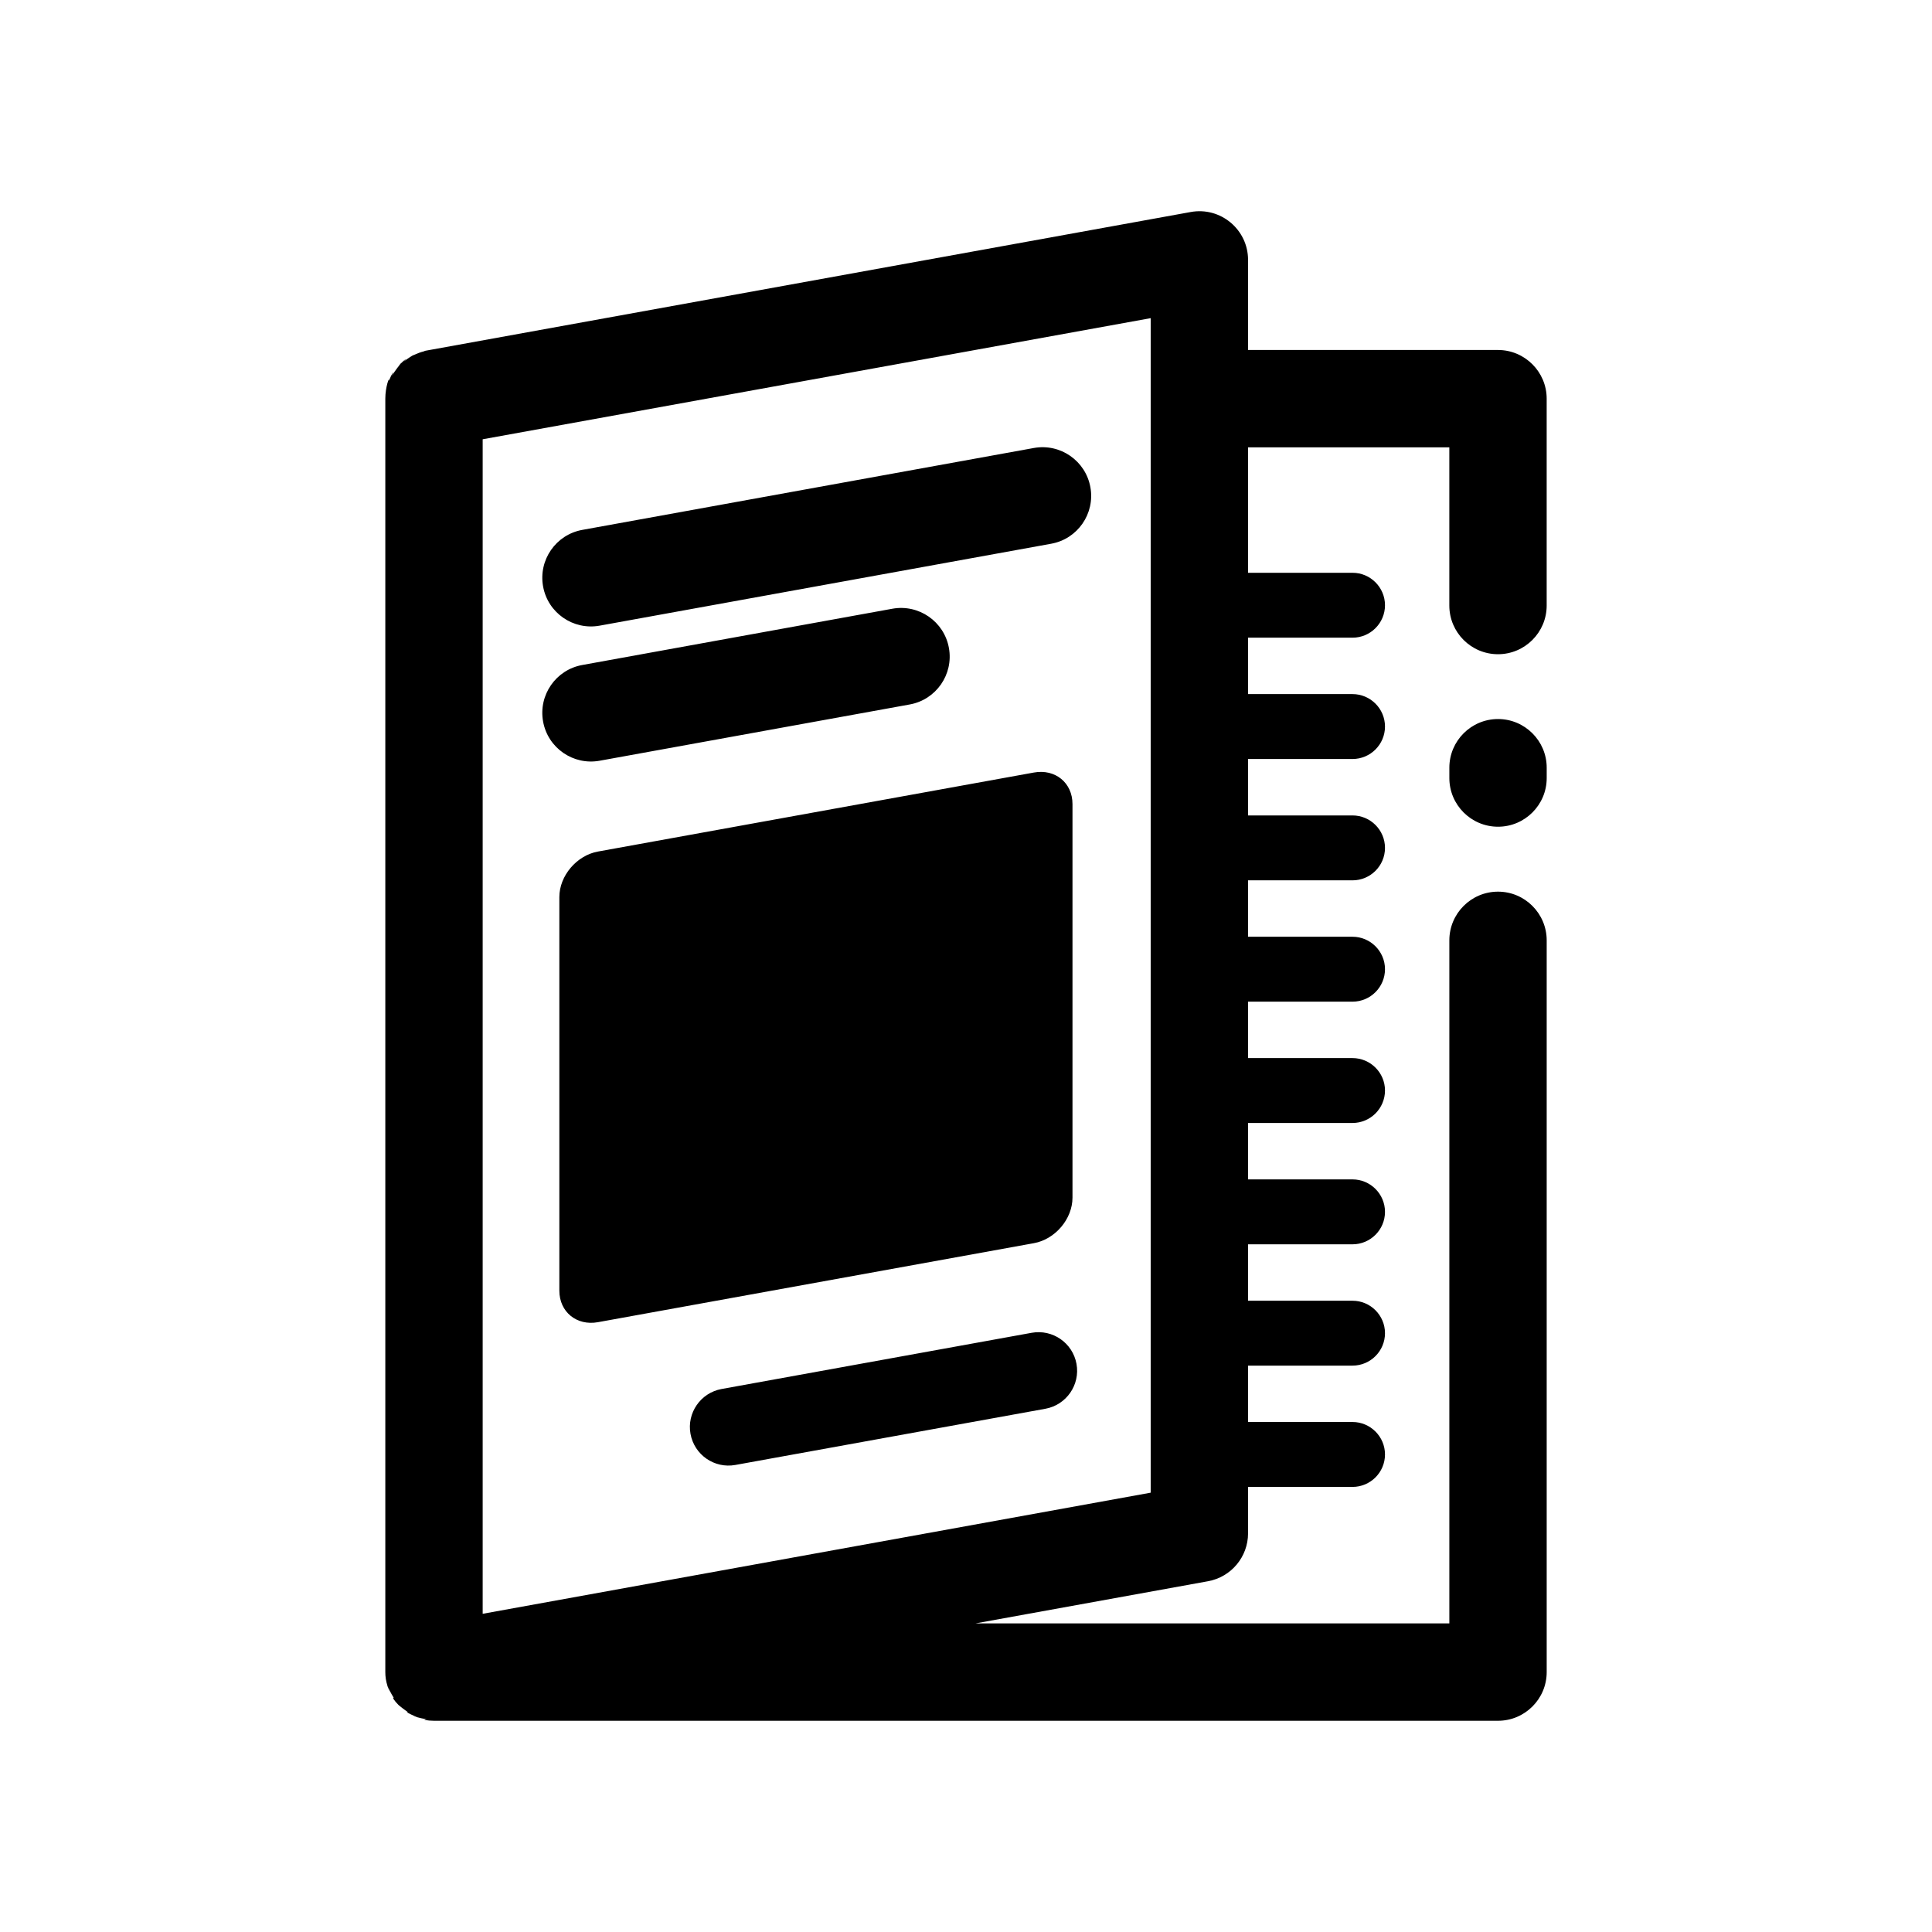 <?xml version="1.0" encoding="UTF-8"?>
<!-- Uploaded to: ICON Repo, www.iconrepo.com, Generator: ICON Repo Mixer Tools -->
<svg fill="#000000" width="800px" height="800px" version="1.1" viewBox="144 144 512 512" xmlns="http://www.w3.org/2000/svg">
 <path d="m257.12 599.64c-1.016-0.168-1.871-0.367-2.473-0.535h-0.02c0.066 0.023 0.141 0.051 0.215 0.074-0.082-0.027-0.148-0.055-0.215-0.074-1.375-0.375-1.645-0.59 0 0-0.496-0.176-0.816-0.301 0.02 0-2.738-1.141-3.316-1.602-2.484-1.336-1.215-0.816-2.117-1.559-2.512-1.898 0.012 0.004 0.02 0.016 0.031 0.02-0.188-0.176 0.152 0.145 0.707 0.688-0.293-0.262-0.566-0.523-0.809-0.77-1.148-1.172-1.703-2.074-1.227-1.844-0.852-1.391-1.395-2.543-1.602-3 0.094 0.23 0.281 0.707 0.551 1.441-0.266-0.57-0.488-1.137-0.66-1.699 0.016 0.039 0.047 0.109 0.109 0.258-0.066-0.18-0.105-0.258-0.062-0.156-0.047-0.113-0.047-0.105-0.047-0.102-0.004-0.016-0.004-0.027 0.047 0.102-0.414-1.309-0.578-2.477-0.578-3.691v-337.48c0-3.109 1.113-6.004 0.961-4.738 0.703-1.805 1.648-3.195 0.75-1.301 1.125-1.684 1.969-2.769 2.328-3.207-0.18 0.18-0.367 0.371-0.555 0.578 0.785-0.828 0.898-1.008 0.555-0.578 1.215-1.223 2.102-1.785 0.797-0.57 1.395-1.02 2.449-1.664 2.406-1.613 1.039-0.492 0.527-0.262-0.023 0.012 0.457-0.242 0.711-0.395 0.082-0.047 0.699-0.414 0.793-0.457 0 0l-0.059 0.035c2.793-1.203 3.359-1.266 1.832-0.684l1.523-0.566 202.83-36.77c7.914-1.449 15.207 4.637 15.207 12.676v23.887h66.242c7.109 0 12.898 5.793 12.898 12.898v54.824c0 7.117-5.789 12.902-12.898 12.902-7.125 0-12.902-5.785-12.902-12.902v-41.926h-53.34v33.246h27.688c4.738 0 8.602 3.863 8.602 8.598 0 4.75-3.863 8.602-8.602 8.602h-27.688v14.949h27.688c4.738 0 8.602 3.863 8.602 8.602 0 4.746-3.863 8.598-8.602 8.598h-27.688v14.957h27.688c4.738 0 8.602 3.863 8.602 8.598 0 4.75-3.863 8.602-8.602 8.602h-27.688v14.949h27.688c4.738 0 8.602 3.867 8.602 8.602 0 4.746-3.863 8.602-8.602 8.602h-27.688v14.953h27.688c4.738 0 8.602 3.863 8.602 8.594 0 4.75-3.863 8.602-8.602 8.602h-27.688v14.953h27.688c4.738 0 8.602 3.867 8.602 8.602 0 4.75-3.863 8.602-8.602 8.602h-27.688v14.953h27.688c4.738 0 8.602 3.859 8.602 8.602 0 4.742-3.863 8.594-8.602 8.594h-27.688v14.941h27.688c4.738 0 8.602 3.867 8.602 8.602 0 4.75-3.863 8.602-8.602 8.602h-27.688v12.301c0 6.242-4.477 11.582-10.605 12.695l-61.66 11.18h125.61v-181.02c0-7.113 5.777-12.906 12.902-12.906 7.109 0 12.898 5.793 12.898 12.906v193.92c0 7.121-5.789 12.898-12.898 12.898h-281.98c-1.785 0-3.481-0.355-1.895-0.375zm-7.469-3.769-0.07-0.062c-0.078-0.066-0.145-0.125 0.102 0.082-0.254-0.23-0.371-0.332-0.031-0.02zm0 0c-0.336-0.305-0.223-0.199 0 0zm22.262-24.199 177.03-32.098v-311.26l-177.03 32.098zm55.078-47.676c-1.012-5.562 2.68-10.879 8.23-11.895l82.172-14.895c5.559-1.004 10.879 2.684 11.887 8.234 1.012 5.566-2.684 10.879-8.23 11.895l-82.172 14.895c-5.559 1.008-10.879-2.684-11.887-8.234zm-34.758-37.965v-104.3c0-5.629 4.586-11.039 10.227-12.062l115.54-20.941c5.644-1.02 10.219 2.719 10.219 8.352v104.31c0 5.641-4.574 11.039-10.219 12.062l-115.54 20.941c-5.641 1.02-10.227-2.719-10.227-8.359zm235.86-135.84v-2.742c0-7.109 5.777-12.898 12.902-12.898 7.109 0 12.898 5.789 12.898 12.898v2.742c0 7.121-5.789 12.898-12.898 12.898-7.125 0-12.902-5.777-12.902-12.898zm-240.17-14.98c-1.27-7.004 3.383-13.723 10.391-14.98l82.168-14.91c7.004-1.27 13.727 3.383 14.988 10.391 1.27 7.004-3.387 13.723-10.391 14.98l-82.168 14.91c-7.008 1.27-13.727-3.383-14.988-10.391zm0-35.797c-1.27-7.004 3.383-13.723 10.391-14.988l119.66-21.703c7.008-1.273 13.723 3.383 14.988 10.391 1.27 7.004-3.383 13.723-10.391 14.98l-119.66 21.711c-7.008 1.27-13.727-3.383-14.988-10.391z" fill-rule="evenodd"/>
</svg>